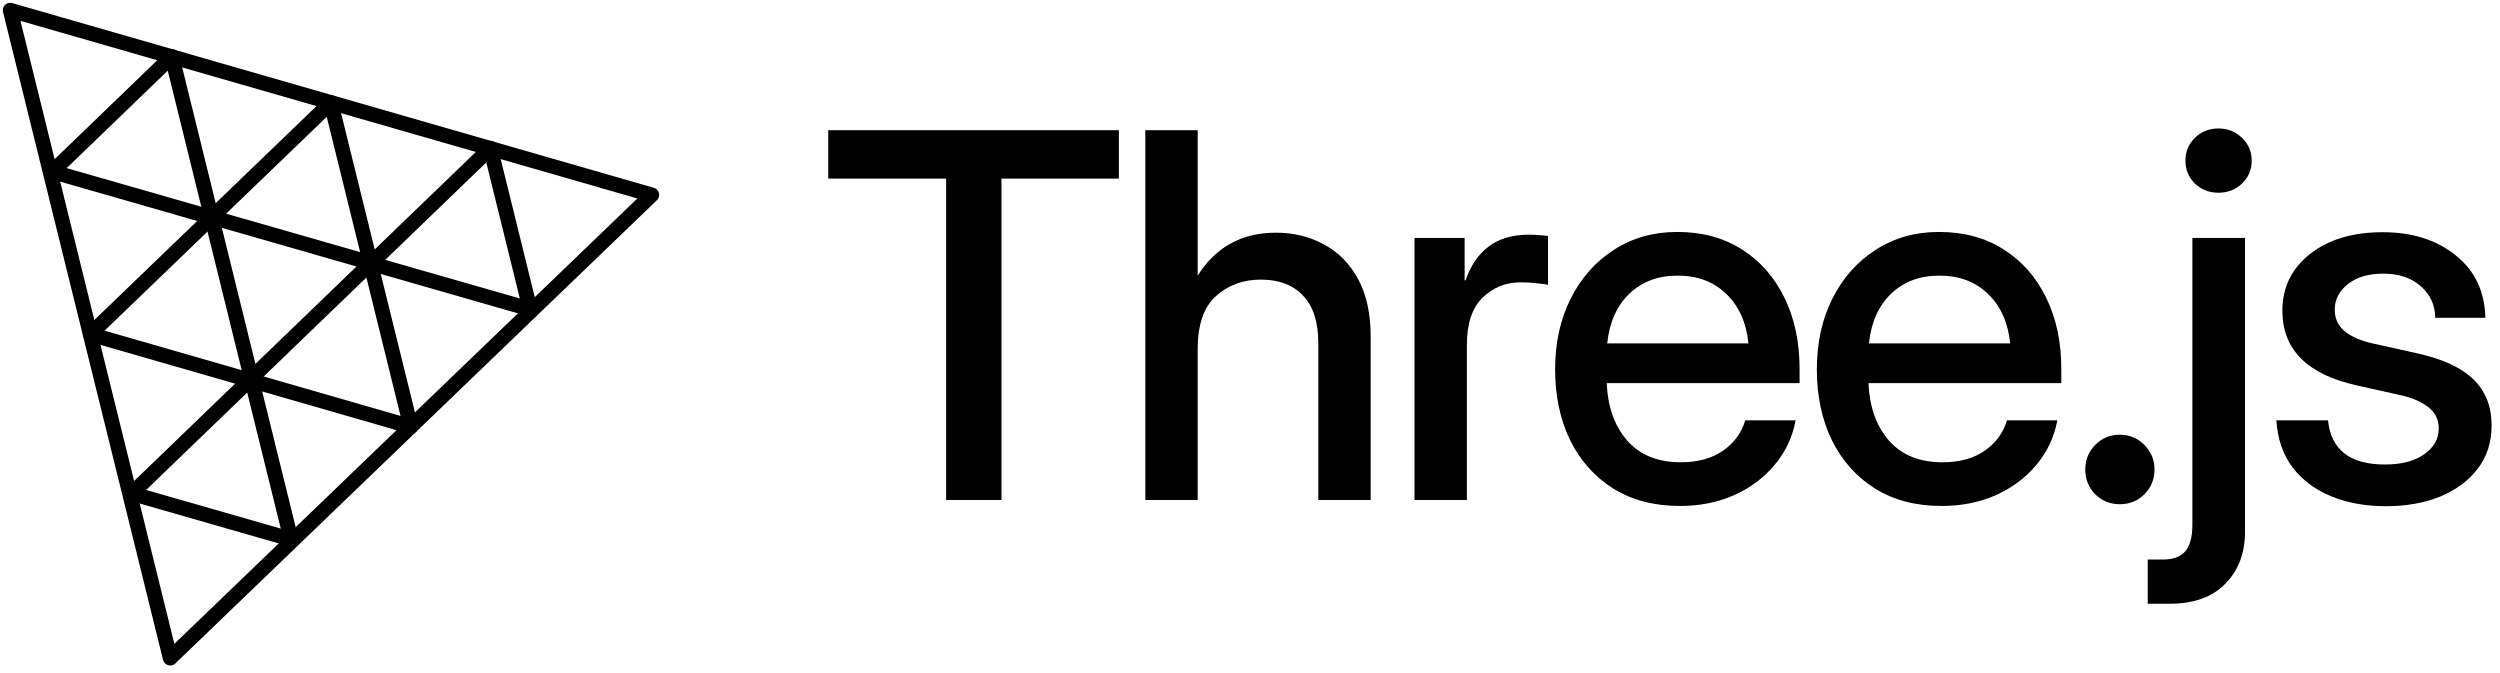 <svg width="245" height="66" viewBox="0 0 245 66" fill="none" xmlns="http://www.w3.org/2000/svg">
<path d="M81.168 17.502V12.759H109.649V17.502H98.145V49H92.721V17.502H81.168Z" fill="black"/>
<path d="M117.373 34.212V49H112.241V12.759H117.373V27.012C119.141 24.207 121.695 22.804 125.035 22.804C126.802 22.804 128.383 23.194 129.778 23.972C131.189 24.734 132.299 25.869 133.11 27.377C133.921 28.885 134.326 30.758 134.326 32.996V49H129.194V33.628C129.194 31.569 128.699 30.02 127.71 28.982C126.721 27.928 125.343 27.401 123.576 27.401C121.824 27.401 120.349 27.945 119.149 29.031C117.965 30.101 117.373 31.828 117.373 34.212Z" fill="black"/>
<path d="M138.621 49V23.315H143.534V27.474H143.631C144.101 26.064 144.839 24.969 145.844 24.191C146.866 23.396 148.196 22.999 149.833 22.999C150.222 22.999 150.579 23.015 150.903 23.048C151.228 23.08 151.495 23.104 151.706 23.121V27.912C151.512 27.863 151.163 27.815 150.66 27.766C150.158 27.701 149.606 27.669 149.006 27.669C147.563 27.669 146.323 28.172 145.285 29.177C144.263 30.182 143.753 31.731 143.753 33.823V49H138.621Z" fill="black"/>
<path d="M164.635 49.584C162.089 49.584 159.9 49.008 158.068 47.857C156.252 46.706 154.849 45.124 153.86 43.114C152.887 41.087 152.401 38.784 152.401 36.206C152.401 33.596 152.912 31.277 153.933 29.25C154.955 27.223 156.365 25.634 158.165 24.483C159.965 23.315 162.033 22.731 164.368 22.731C166.8 22.731 168.908 23.299 170.691 24.434C172.491 25.569 173.886 27.15 174.875 29.177C175.864 31.188 176.359 33.514 176.359 36.157V37.544H157.46C157.557 39.863 158.222 41.736 159.454 43.163C160.703 44.589 162.454 45.303 164.708 45.303C166.394 45.303 167.781 44.922 168.867 44.16C169.954 43.398 170.675 42.408 171.032 41.192H175.969C175.661 42.846 174.972 44.306 173.902 45.57C172.848 46.835 171.518 47.824 169.913 48.538C168.324 49.235 166.565 49.584 164.635 49.584ZM157.509 33.652H171.348C171.137 31.609 170.416 29.996 169.183 28.812C167.951 27.612 166.362 27.012 164.416 27.012C162.47 27.012 160.881 27.612 159.649 28.812C158.433 29.996 157.719 31.609 157.509 33.652Z" fill="black"/>
<path d="M190.285 49.584C187.739 49.584 185.55 49.008 183.718 47.857C181.902 46.706 180.499 45.124 179.51 43.114C178.537 41.087 178.051 38.784 178.051 36.206C178.051 33.596 178.561 31.277 179.583 29.25C180.604 27.223 182.015 25.634 183.815 24.483C185.615 23.315 187.682 22.731 190.017 22.731C192.45 22.731 194.557 23.299 196.341 24.434C198.141 25.569 199.536 27.15 200.525 29.177C201.514 31.188 202.008 33.514 202.008 36.157V37.544H183.11C183.207 39.863 183.872 41.736 185.104 43.163C186.353 44.589 188.104 45.303 190.358 45.303C192.044 45.303 193.431 44.922 194.517 44.16C195.603 43.398 196.325 42.408 196.682 41.192H201.619C201.311 42.846 200.622 44.306 199.552 45.57C198.498 46.835 197.168 47.824 195.563 48.538C193.974 49.235 192.214 49.584 190.285 49.584ZM183.158 33.652H196.998C196.787 31.609 196.066 29.996 194.833 28.812C193.601 27.612 192.012 27.012 190.066 27.012C188.12 27.012 186.531 27.612 185.299 28.812C184.083 29.996 183.369 31.609 183.158 33.652Z" fill="black"/>
<path d="M207.738 49.413C206.797 49.413 205.995 49.089 205.33 48.441C204.681 47.776 204.357 46.965 204.357 46.008C204.357 45.068 204.681 44.265 205.33 43.6C205.995 42.935 206.797 42.603 207.738 42.603C208.694 42.603 209.497 42.935 210.146 43.6C210.811 44.265 211.143 45.068 211.143 46.008C211.143 46.965 210.811 47.776 210.146 48.441C209.497 49.089 208.694 49.413 207.738 49.413Z" fill="black"/>
<path d="M214.854 23.315H220.01V52.113C220.01 54.205 219.37 55.899 218.089 57.197C216.824 58.51 215 59.167 212.616 59.167H210.476V54.837H211.935C212.956 54.837 213.694 54.57 214.148 54.035C214.619 53.5 214.854 52.632 214.854 51.432V23.315ZM217.408 18.888C216.499 18.888 215.729 18.588 215.097 17.988C214.481 17.372 214.173 16.626 214.173 15.751C214.173 14.859 214.481 14.113 215.097 13.513C215.729 12.897 216.499 12.589 217.408 12.589C218.316 12.589 219.086 12.897 219.718 13.513C220.351 14.113 220.667 14.859 220.667 15.751C220.667 16.626 220.351 17.372 219.718 17.988C219.086 18.588 218.316 18.888 217.408 18.888Z" fill="black"/>
<path d="M233.815 49.608C231.853 49.608 230.085 49.292 228.512 48.659C226.939 48.027 225.667 47.087 224.694 45.838C223.737 44.589 223.202 43.041 223.088 41.192H228.147C228.439 44.079 230.296 45.522 233.717 45.522C235.339 45.522 236.62 45.189 237.56 44.525C238.517 43.86 238.995 43.017 238.995 41.995C238.995 41.119 238.655 40.422 237.974 39.903C237.293 39.368 236.401 38.979 235.298 38.736L231.042 37.787C226.129 36.717 223.672 34.269 223.672 30.442C223.672 28.172 224.572 26.323 226.372 24.896C228.188 23.469 230.563 22.756 233.498 22.756C236.401 22.756 238.785 23.51 240.649 25.018C242.53 26.509 243.503 28.553 243.568 31.147H238.655C238.639 29.898 238.168 28.869 237.244 28.058C236.32 27.231 235.096 26.818 233.571 26.818C232.112 26.818 230.953 27.158 230.093 27.839C229.234 28.52 228.804 29.355 228.804 30.344C228.804 31.22 229.128 31.925 229.777 32.461C230.442 32.996 231.35 33.393 232.501 33.652L236.879 34.625C239.376 35.176 241.217 36.028 242.401 37.179C243.584 38.33 244.176 39.838 244.176 41.703C244.176 43.341 243.722 44.752 242.814 45.935C241.922 47.103 240.698 48.011 239.141 48.659C237.585 49.292 235.809 49.608 233.815 49.608Z" fill="black"/>
<path fill-rule="evenodd" clip-rule="evenodd" d="M16.683 64.491L1 1L63.87 19.101L16.683 64.491Z" stroke="black" stroke-width="1.452" stroke-miterlimit="10" stroke-linejoin="round"/>
<path fill-rule="evenodd" clip-rule="evenodd" d="M32.423 10.052L40.26 41.807L8.842 32.754L32.423 10.052Z" stroke="black" stroke-width="1.452" stroke-miterlimit="10" stroke-linejoin="round"/>
<path fill-rule="evenodd" clip-rule="evenodd" d="M24.628 37.06L20.736 21.286L36.344 25.766L24.628 37.06Z" stroke="black" stroke-width="1.452" stroke-miterlimit="10" stroke-linejoin="round"/>
<path fill-rule="evenodd" clip-rule="evenodd" d="M16.842 5.531L20.734 21.305L5.125 16.825L16.842 5.531Z" stroke="black" stroke-width="1.452" stroke-miterlimit="10" stroke-linejoin="round"/>
<path fill-rule="evenodd" clip-rule="evenodd" d="M48.058 14.523L51.95 30.297L36.342 25.817L48.058 14.523Z" stroke="black" stroke-width="1.452" stroke-miterlimit="10" stroke-linejoin="round"/>
<path fill-rule="evenodd" clip-rule="evenodd" d="M24.629 37.072L28.521 52.846L12.913 48.366L24.629 37.072Z" stroke="black" stroke-width="1.452" stroke-miterlimit="10" stroke-linejoin="round"/>
</svg>
